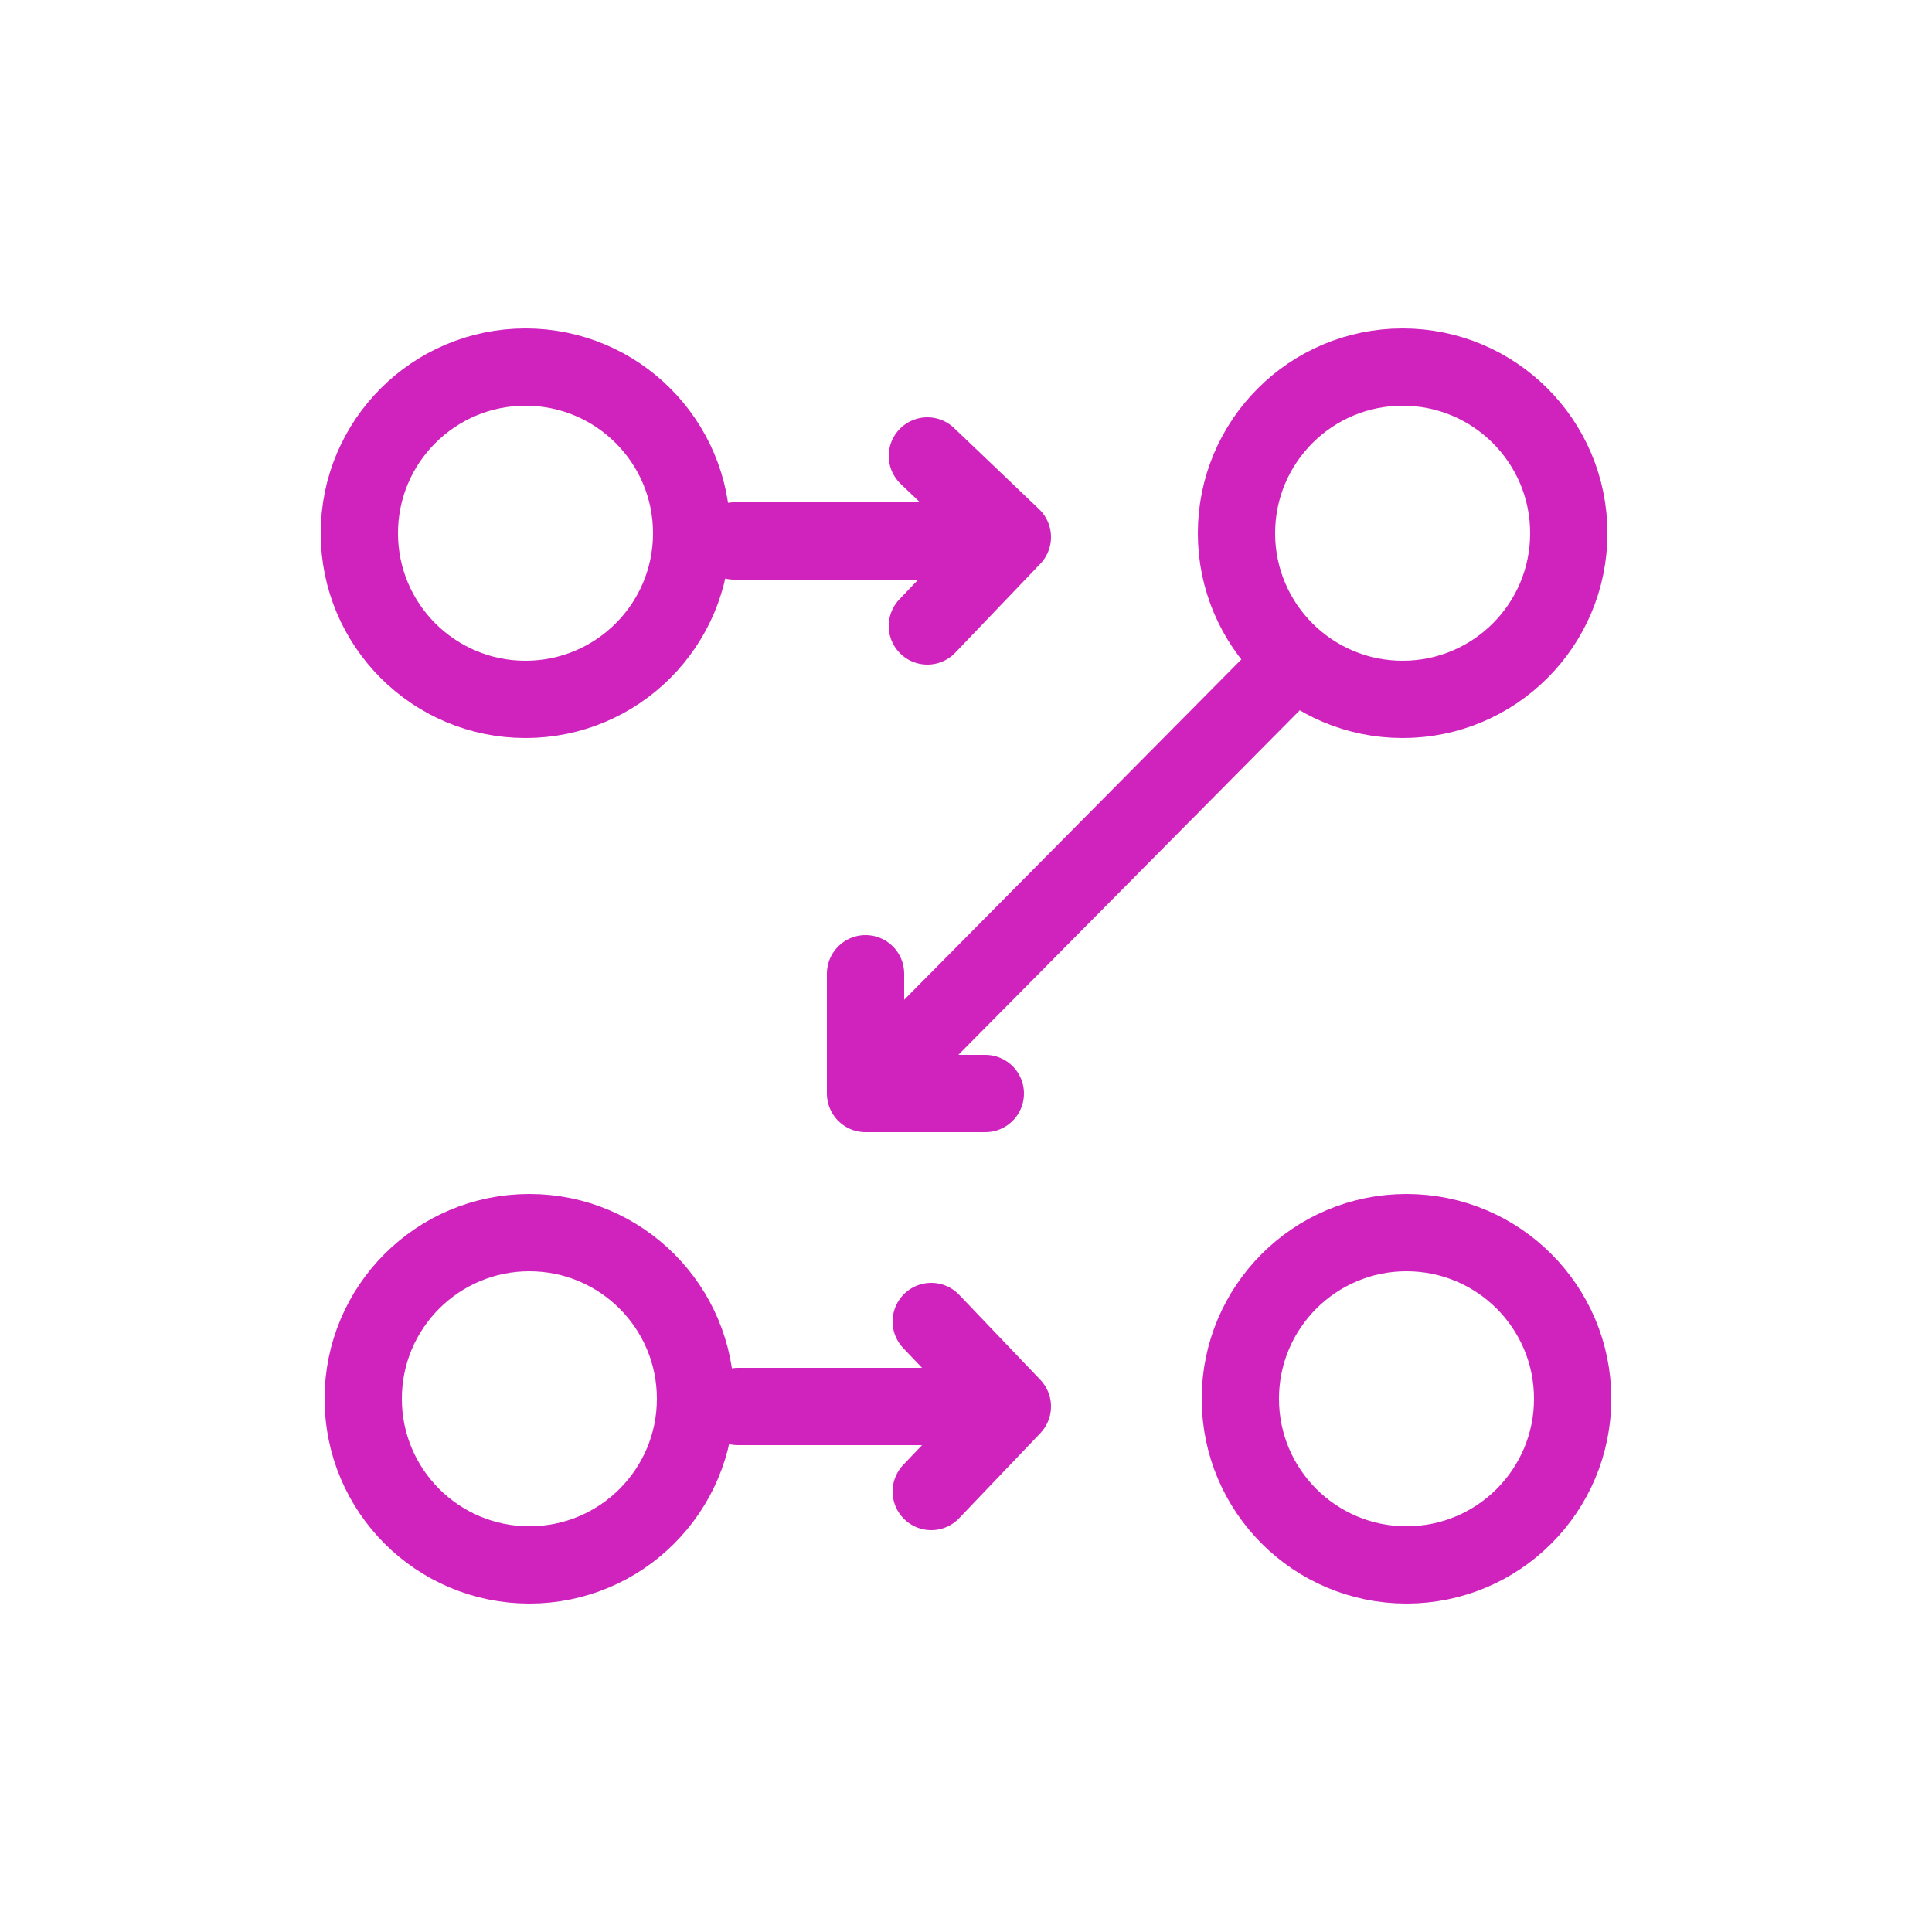 <svg width="50" height="50" viewBox="0 0 50 50" fill="none" xmlns="http://www.w3.org/2000/svg">
<path d="M33.5 17.1L22.8 27.9" stroke="#D023BE" stroke-width="2" stroke-linecap="round" stroke-linejoin="round"/>
<path d="M22.4 25.2V28.3H25.5" stroke="#D023BE" stroke-width="2" stroke-linecap="round" stroke-linejoin="round"/>
<path d="M13.6 18.1C15.975 18.1 17.9 16.175 17.9 13.8C17.9 11.425 15.975 9.5 13.6 9.5C11.225 9.5 9.3 11.425 9.3 13.8C9.3 16.175 11.225 18.1 13.6 18.1Z" stroke="#D023BE" stroke-width="2" stroke-linecap="round" stroke-linejoin="round"/>
<path d="M19 14H25.7" stroke="#D023BE" stroke-width="2" stroke-linecap="round" stroke-linejoin="round"/>
<path d="M24 16.2L26.2 13.9L24 11.8" stroke="#D023BE" stroke-width="2" stroke-linecap="round" stroke-linejoin="round"/>
<path d="M13.7 40.5C16.075 40.5 18 38.575 18 36.2C18 33.825 16.075 31.9 13.7 31.9C11.325 31.9 9.4 33.825 9.4 36.2C9.4 38.575 11.325 40.5 13.7 40.5Z" stroke="#D023BE" stroke-width="2" stroke-linecap="round" stroke-linejoin="round"/>
<path d="M19.1 36.4H25.8" stroke="#D023BE" stroke-width="2" stroke-linecap="round" stroke-linejoin="round"/>
<path d="M24.1 38.6L26.2 36.4L24.1 34.2" stroke="#D023BE" stroke-width="2" stroke-linecap="round" stroke-linejoin="round"/>
<path d="M36.4 40.5C38.775 40.5 40.7 38.575 40.7 36.2C40.7 33.825 38.775 31.9 36.4 31.9C34.025 31.9 32.1 33.825 32.1 36.2C32.1 38.575 34.025 40.5 36.4 40.5Z" stroke="#D023BE" stroke-width="2" stroke-linecap="round" stroke-linejoin="round"/>
<path d="M36.3 18.1C38.675 18.1 40.6 16.175 40.6 13.8C40.6 11.425 38.675 9.5 36.3 9.5C33.925 9.5 32 11.425 32 13.8C32 16.175 33.925 18.1 36.3 18.1Z" stroke="#D023BE" stroke-width="2" stroke-linecap="round" stroke-linejoin="round"/>
</svg>
